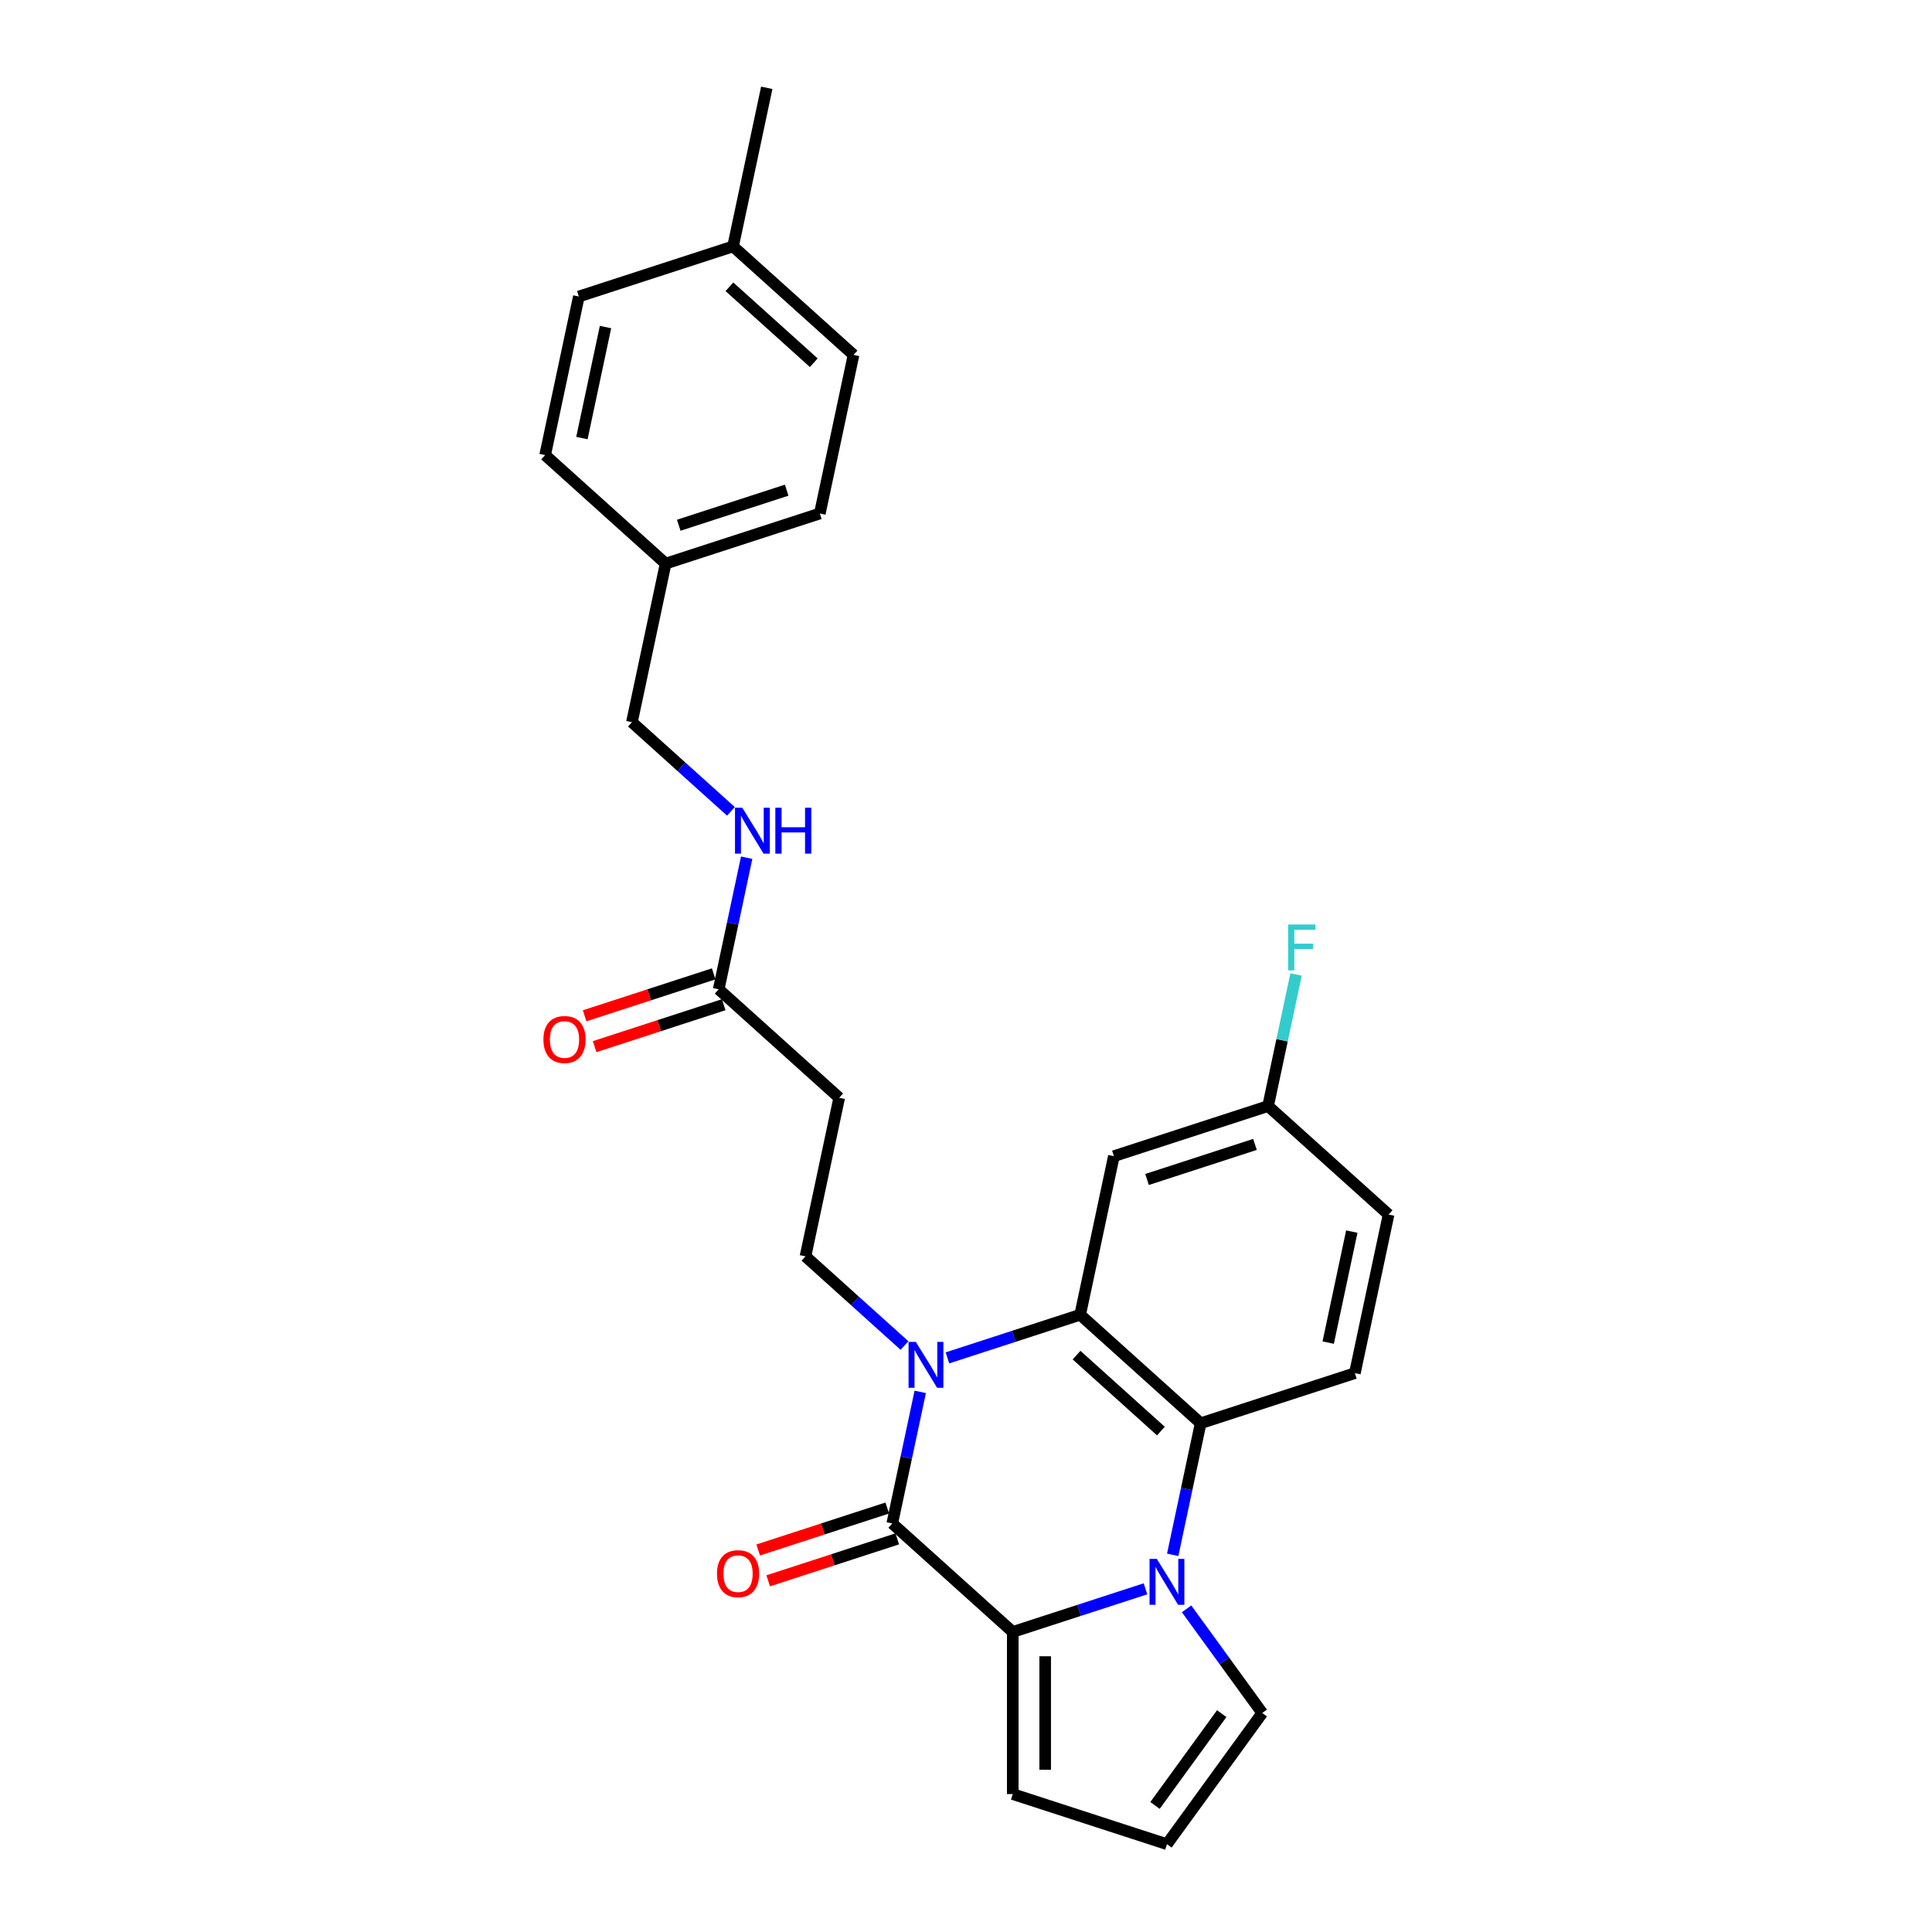 <?xml version='1.0' encoding='iso-8859-1'?>
<svg version='1.1' baseProfile='full'
              xmlns='http://www.w3.org/2000/svg'
                      xmlns:rdkit='http://www.rdkit.org/xml'
                      xmlns:xlink='http://www.w3.org/1999/xlink'
                  xml:space='preserve'
width='1000px' height='1000px' viewBox='0 0 1000 1000'>
<!-- END OF HEADER -->
<rect style='opacity:1.0;fill:#FFFFFF;stroke:none' width='1000' height='1000' x='0' y='0'> </rect>
<path class='bond-1' d='M 476.311,720.429 L 469.072,754.482' style='fill:none;fill-rule:evenodd;stroke:#0000FF;stroke-width:6px;stroke-linecap:butt;stroke-linejoin:miter;stroke-opacity:1' />
<path class='bond-1' d='M 469.072,754.482 L 461.834,788.535' style='fill:none;fill-rule:evenodd;stroke:#000000;stroke-width:6px;stroke-linecap:butt;stroke-linejoin:miter;stroke-opacity:1' />
<path class='bond-3' d='M 490.394,702.837 L 524.745,691.676' style='fill:none;fill-rule:evenodd;stroke:#0000FF;stroke-width:6px;stroke-linecap:butt;stroke-linejoin:miter;stroke-opacity:1' />
<path class='bond-3' d='M 524.745,691.676 L 559.097,680.514' style='fill:none;fill-rule:evenodd;stroke:#000000;stroke-width:6px;stroke-linecap:butt;stroke-linejoin:miter;stroke-opacity:1' />
<path class='bond-5' d='M 468.171,696.443 L 442.544,673.368' style='fill:none;fill-rule:evenodd;stroke:#0000FF;stroke-width:6px;stroke-linecap:butt;stroke-linejoin:miter;stroke-opacity:1' />
<path class='bond-5' d='M 442.544,673.368 L 416.916,650.293' style='fill:none;fill-rule:evenodd;stroke:#000000;stroke-width:6px;stroke-linecap:butt;stroke-linejoin:miter;stroke-opacity:1' />
<path class='bond-0' d='M 606.987,804.775 L 614.225,770.722' style='fill:none;fill-rule:evenodd;stroke:#0000FF;stroke-width:6px;stroke-linecap:butt;stroke-linejoin:miter;stroke-opacity:1' />
<path class='bond-0' d='M 614.225,770.722 L 621.463,736.669' style='fill:none;fill-rule:evenodd;stroke:#000000;stroke-width:6px;stroke-linecap:butt;stroke-linejoin:miter;stroke-opacity:1' />
<path class='bond-8' d='M 614.173,832.738 L 633.758,859.695' style='fill:none;fill-rule:evenodd;stroke:#0000FF;stroke-width:6px;stroke-linecap:butt;stroke-linejoin:miter;stroke-opacity:1' />
<path class='bond-8' d='M 633.758,859.695 L 653.343,886.651' style='fill:none;fill-rule:evenodd;stroke:#000000;stroke-width:6px;stroke-linecap:butt;stroke-linejoin:miter;stroke-opacity:1' />
<path class='bond-27' d='M 592.903,822.367 L 558.552,833.529' style='fill:none;fill-rule:evenodd;stroke:#0000FF;stroke-width:6px;stroke-linecap:butt;stroke-linejoin:miter;stroke-opacity:1' />
<path class='bond-27' d='M 558.552,833.529 L 524.2,844.69' style='fill:none;fill-rule:evenodd;stroke:#000000;stroke-width:6px;stroke-linecap:butt;stroke-linejoin:miter;stroke-opacity:1' />
<path class='bond-2' d='M 461.834,788.535 L 524.2,844.69' style='fill:none;fill-rule:evenodd;stroke:#000000;stroke-width:6px;stroke-linecap:butt;stroke-linejoin:miter;stroke-opacity:1' />
<path class='bond-12' d='M 459.241,780.554 L 425.837,791.407' style='fill:none;fill-rule:evenodd;stroke:#000000;stroke-width:6px;stroke-linecap:butt;stroke-linejoin:miter;stroke-opacity:1' />
<path class='bond-12' d='M 425.837,791.407 L 392.434,802.261' style='fill:none;fill-rule:evenodd;stroke:#FF0000;stroke-width:6px;stroke-linecap:butt;stroke-linejoin:miter;stroke-opacity:1' />
<path class='bond-12' d='M 464.427,796.517 L 431.024,807.37' style='fill:none;fill-rule:evenodd;stroke:#000000;stroke-width:6px;stroke-linecap:butt;stroke-linejoin:miter;stroke-opacity:1' />
<path class='bond-12' d='M 431.024,807.37 L 397.621,818.224' style='fill:none;fill-rule:evenodd;stroke:#FF0000;stroke-width:6px;stroke-linecap:butt;stroke-linejoin:miter;stroke-opacity:1' />
<path class='bond-11' d='M 524.2,844.69 L 524.2,928.612' style='fill:none;fill-rule:evenodd;stroke:#000000;stroke-width:6px;stroke-linecap:butt;stroke-linejoin:miter;stroke-opacity:1' />
<path class='bond-11' d='M 540.985,857.278 L 540.985,916.024' style='fill:none;fill-rule:evenodd;stroke:#000000;stroke-width:6px;stroke-linecap:butt;stroke-linejoin:miter;stroke-opacity:1' />
<path class='bond-4' d='M 559.097,680.514 L 621.463,736.669' style='fill:none;fill-rule:evenodd;stroke:#000000;stroke-width:6px;stroke-linecap:butt;stroke-linejoin:miter;stroke-opacity:1' />
<path class='bond-4' d='M 557.221,701.41 L 600.877,740.719' style='fill:none;fill-rule:evenodd;stroke:#000000;stroke-width:6px;stroke-linecap:butt;stroke-linejoin:miter;stroke-opacity:1' />
<path class='bond-6' d='M 559.097,680.514 L 576.545,598.426' style='fill:none;fill-rule:evenodd;stroke:#000000;stroke-width:6px;stroke-linecap:butt;stroke-linejoin:miter;stroke-opacity:1' />
<path class='bond-10' d='M 621.463,736.669 L 701.278,710.735' style='fill:none;fill-rule:evenodd;stroke:#000000;stroke-width:6px;stroke-linecap:butt;stroke-linejoin:miter;stroke-opacity:1' />
<path class='bond-7' d='M 416.916,650.293 L 434.365,568.204' style='fill:none;fill-rule:evenodd;stroke:#000000;stroke-width:6px;stroke-linecap:butt;stroke-linejoin:miter;stroke-opacity:1' />
<path class='bond-16' d='M 576.545,598.426 L 656.36,572.493' style='fill:none;fill-rule:evenodd;stroke:#000000;stroke-width:6px;stroke-linecap:butt;stroke-linejoin:miter;stroke-opacity:1' />
<path class='bond-16' d='M 593.704,610.499 L 649.574,592.346' style='fill:none;fill-rule:evenodd;stroke:#000000;stroke-width:6px;stroke-linecap:butt;stroke-linejoin:miter;stroke-opacity:1' />
<path class='bond-9' d='M 434.365,568.204 L 371.998,512.05' style='fill:none;fill-rule:evenodd;stroke:#000000;stroke-width:6px;stroke-linecap:butt;stroke-linejoin:miter;stroke-opacity:1' />
<path class='bond-29' d='M 653.343,886.651 L 604.015,954.545' style='fill:none;fill-rule:evenodd;stroke:#000000;stroke-width:6px;stroke-linecap:butt;stroke-linejoin:miter;stroke-opacity:1' />
<path class='bond-29' d='M 632.365,886.97 L 597.835,934.496' style='fill:none;fill-rule:evenodd;stroke:#000000;stroke-width:6px;stroke-linecap:butt;stroke-linejoin:miter;stroke-opacity:1' />
<path class='bond-14' d='M 371.998,512.05 L 379.237,477.996' style='fill:none;fill-rule:evenodd;stroke:#000000;stroke-width:6px;stroke-linecap:butt;stroke-linejoin:miter;stroke-opacity:1' />
<path class='bond-14' d='M 379.237,477.996 L 386.475,443.943' style='fill:none;fill-rule:evenodd;stroke:#0000FF;stroke-width:6px;stroke-linecap:butt;stroke-linejoin:miter;stroke-opacity:1' />
<path class='bond-15' d='M 369.405,504.068 L 336.002,514.922' style='fill:none;fill-rule:evenodd;stroke:#000000;stroke-width:6px;stroke-linecap:butt;stroke-linejoin:miter;stroke-opacity:1' />
<path class='bond-15' d='M 336.002,514.922 L 302.598,525.775' style='fill:none;fill-rule:evenodd;stroke:#FF0000;stroke-width:6px;stroke-linecap:butt;stroke-linejoin:miter;stroke-opacity:1' />
<path class='bond-15' d='M 374.592,520.031 L 341.188,530.885' style='fill:none;fill-rule:evenodd;stroke:#000000;stroke-width:6px;stroke-linecap:butt;stroke-linejoin:miter;stroke-opacity:1' />
<path class='bond-15' d='M 341.188,530.885 L 307.785,541.738' style='fill:none;fill-rule:evenodd;stroke:#FF0000;stroke-width:6px;stroke-linecap:butt;stroke-linejoin:miter;stroke-opacity:1' />
<path class='bond-28' d='M 701.278,710.735 L 718.726,628.647' style='fill:none;fill-rule:evenodd;stroke:#000000;stroke-width:6px;stroke-linecap:butt;stroke-linejoin:miter;stroke-opacity:1' />
<path class='bond-28' d='M 687.477,694.933 L 699.691,637.471' style='fill:none;fill-rule:evenodd;stroke:#000000;stroke-width:6px;stroke-linecap:butt;stroke-linejoin:miter;stroke-opacity:1' />
<path class='bond-13' d='M 524.2,928.612 L 604.015,954.545' style='fill:none;fill-rule:evenodd;stroke:#000000;stroke-width:6px;stroke-linecap:butt;stroke-linejoin:miter;stroke-opacity:1' />
<path class='bond-18' d='M 378.335,419.957 L 352.708,396.882' style='fill:none;fill-rule:evenodd;stroke:#0000FF;stroke-width:6px;stroke-linecap:butt;stroke-linejoin:miter;stroke-opacity:1' />
<path class='bond-18' d='M 352.708,396.882 L 327.081,373.807' style='fill:none;fill-rule:evenodd;stroke:#000000;stroke-width:6px;stroke-linecap:butt;stroke-linejoin:miter;stroke-opacity:1' />
<path class='bond-17' d='M 656.36,572.493 L 718.726,628.647' style='fill:none;fill-rule:evenodd;stroke:#000000;stroke-width:6px;stroke-linecap:butt;stroke-linejoin:miter;stroke-opacity:1' />
<path class='bond-20' d='M 656.36,572.493 L 663.598,538.439' style='fill:none;fill-rule:evenodd;stroke:#000000;stroke-width:6px;stroke-linecap:butt;stroke-linejoin:miter;stroke-opacity:1' />
<path class='bond-20' d='M 663.598,538.439 L 670.836,504.386' style='fill:none;fill-rule:evenodd;stroke:#33CCCC;stroke-width:6px;stroke-linecap:butt;stroke-linejoin:miter;stroke-opacity:1' />
<path class='bond-19' d='M 327.081,373.807 L 344.529,291.719' style='fill:none;fill-rule:evenodd;stroke:#000000;stroke-width:6px;stroke-linecap:butt;stroke-linejoin:miter;stroke-opacity:1' />
<path class='bond-22' d='M 344.529,291.719 L 282.163,235.564' style='fill:none;fill-rule:evenodd;stroke:#000000;stroke-width:6px;stroke-linecap:butt;stroke-linejoin:miter;stroke-opacity:1' />
<path class='bond-23' d='M 344.529,291.719 L 424.343,265.785' style='fill:none;fill-rule:evenodd;stroke:#000000;stroke-width:6px;stroke-linecap:butt;stroke-linejoin:miter;stroke-opacity:1' />
<path class='bond-23' d='M 351.314,271.866 L 407.185,253.713' style='fill:none;fill-rule:evenodd;stroke:#000000;stroke-width:6px;stroke-linecap:butt;stroke-linejoin:miter;stroke-opacity:1' />
<path class='bond-21' d='M 379.426,127.543 L 441.792,183.697' style='fill:none;fill-rule:evenodd;stroke:#000000;stroke-width:6px;stroke-linecap:butt;stroke-linejoin:miter;stroke-opacity:1' />
<path class='bond-21' d='M 377.55,148.439 L 421.206,187.747' style='fill:none;fill-rule:evenodd;stroke:#000000;stroke-width:6px;stroke-linecap:butt;stroke-linejoin:miter;stroke-opacity:1' />
<path class='bond-26' d='M 379.426,127.543 L 396.874,45.455' style='fill:none;fill-rule:evenodd;stroke:#000000;stroke-width:6px;stroke-linecap:butt;stroke-linejoin:miter;stroke-opacity:1' />
<path class='bond-30' d='M 379.426,127.543 L 299.611,153.476' style='fill:none;fill-rule:evenodd;stroke:#000000;stroke-width:6px;stroke-linecap:butt;stroke-linejoin:miter;stroke-opacity:1' />
<path class='bond-24' d='M 282.163,235.564 L 299.611,153.476' style='fill:none;fill-rule:evenodd;stroke:#000000;stroke-width:6px;stroke-linecap:butt;stroke-linejoin:miter;stroke-opacity:1' />
<path class='bond-24' d='M 301.198,226.74 L 313.411,169.279' style='fill:none;fill-rule:evenodd;stroke:#000000;stroke-width:6px;stroke-linecap:butt;stroke-linejoin:miter;stroke-opacity:1' />
<path class='bond-25' d='M 424.343,265.785 L 441.792,183.697' style='fill:none;fill-rule:evenodd;stroke:#000000;stroke-width:6px;stroke-linecap:butt;stroke-linejoin:miter;stroke-opacity:1' />
<path  class='atom-0' d='M 474.029 694.564
L 481.817 707.152
Q 482.589 708.394, 483.831 710.643
Q 485.073 712.893, 485.14 713.027
L 485.14 694.564
L 488.296 694.564
L 488.296 718.331
L 485.039 718.331
L 476.681 704.567
Q 475.707 702.956, 474.667 701.11
Q 473.66 699.264, 473.357 698.693
L 473.357 718.331
L 470.269 718.331
L 470.269 694.564
L 474.029 694.564
' fill='#0000FF'/>
<path  class='atom-1' d='M 598.761 806.873
L 606.549 819.462
Q 607.321 820.704, 608.563 822.953
Q 609.805 825.202, 609.873 825.336
L 609.873 806.873
L 613.028 806.873
L 613.028 830.64
L 609.772 830.64
L 601.413 816.877
Q 600.44 815.266, 599.399 813.419
Q 598.392 811.573, 598.09 811.002
L 598.09 830.64
L 595.002 830.64
L 595.002 806.873
L 598.761 806.873
' fill='#0000FF'/>
<path  class='atom-13' d='M 371.11 814.536
Q 371.11 808.829, 373.929 805.64
Q 376.749 802.451, 382.019 802.451
Q 387.29 802.451, 390.11 805.64
Q 392.929 808.829, 392.929 814.536
Q 392.929 820.31, 390.076 823.599
Q 387.223 826.856, 382.019 826.856
Q 376.783 826.856, 373.929 823.599
Q 371.11 820.343, 371.11 814.536
M 382.019 824.17
Q 385.645 824.17, 387.592 821.753
Q 389.572 819.303, 389.572 814.536
Q 389.572 809.87, 387.592 807.52
Q 385.645 805.137, 382.019 805.137
Q 378.394 805.137, 376.413 807.486
Q 374.467 809.836, 374.467 814.536
Q 374.467 819.336, 376.413 821.753
Q 378.394 824.17, 382.019 824.17
' fill='#FF0000'/>
<path  class='atom-15' d='M 384.193 418.078
L 391.981 430.667
Q 392.753 431.909, 393.995 434.158
Q 395.237 436.407, 395.304 436.541
L 395.304 418.078
L 398.46 418.078
L 398.46 441.845
L 395.204 441.845
L 386.845 428.082
Q 385.872 426.47, 384.831 424.624
Q 383.824 422.778, 383.522 422.207
L 383.522 441.845
L 380.434 441.845
L 380.434 418.078
L 384.193 418.078
' fill='#0000FF'/>
<path  class='atom-15' d='M 401.313 418.078
L 404.536 418.078
L 404.536 428.182
L 416.688 428.182
L 416.688 418.078
L 419.91 418.078
L 419.91 441.845
L 416.688 441.845
L 416.688 430.868
L 404.536 430.868
L 404.536 441.845
L 401.313 441.845
L 401.313 418.078
' fill='#0000FF'/>
<path  class='atom-16' d='M 281.274 538.05
Q 281.274 532.343, 284.094 529.154
Q 286.914 525.965, 292.184 525.965
Q 297.454 525.965, 300.274 529.154
Q 303.094 532.343, 303.094 538.05
Q 303.094 543.824, 300.24 547.114
Q 297.387 550.37, 292.184 550.37
Q 286.947 550.37, 284.094 547.114
Q 281.274 543.858, 281.274 538.05
M 292.184 547.684
Q 295.809 547.684, 297.756 545.267
Q 299.737 542.817, 299.737 538.05
Q 299.737 533.384, 297.756 531.034
Q 295.809 528.651, 292.184 528.651
Q 288.558 528.651, 286.578 531.001
Q 284.631 533.351, 284.631 538.05
Q 284.631 542.851, 286.578 545.267
Q 288.558 547.684, 292.184 547.684
' fill='#FF0000'/>
<path  class='atom-21' d='M 666.742 478.521
L 680.874 478.521
L 680.874 481.24
L 669.931 481.24
L 669.931 488.458
L 679.666 488.458
L 679.666 491.21
L 669.931 491.21
L 669.931 502.288
L 666.742 502.288
L 666.742 478.521
' fill='#33CCCC'/>
</svg>
